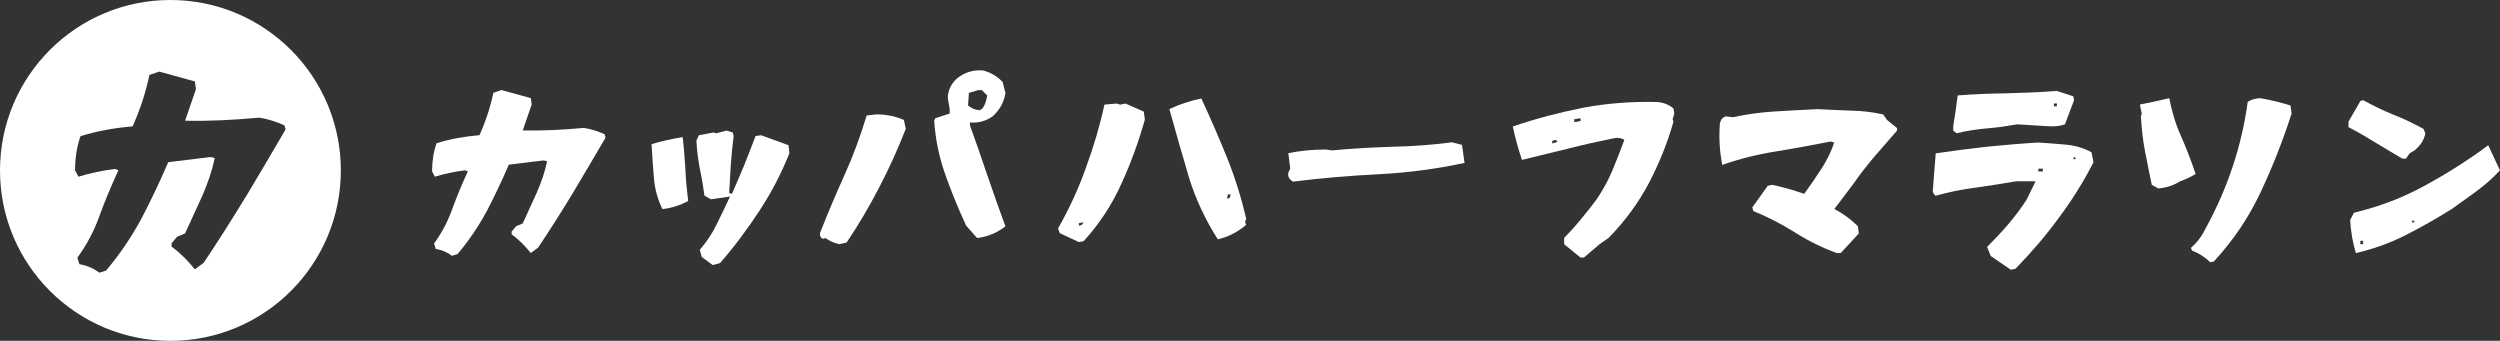 <?xml version="1.0" encoding="UTF-8"?>
<svg id="_レイヤー_2" data-name="レイヤー 2" xmlns="http://www.w3.org/2000/svg" viewBox="0 0 470.3 64.11">
  <rect x="0" y="0" width="470.3" height="64.11" fill="#333333" stroke="none"/>
  <defs>
    <style>
      .cls-1 {
        fill: #fff;
      }
    </style>
  </defs>
  <g id="_レイヤー_1-2" data-name="レイヤー 1">
    <g>
      <path class="cls-1" d="M85.05,48.14c-.88-.68-1.92-1.12-3.08-1.32l-.32-1c1.48-2.04,2.64-4.24,3.48-6.65.88-2.4,1.84-4.68,2.88-6.93l-.52-.2c-1.96.24-3.84.64-5.69,1.2l-.52-1c0-1.92.28-3.68.84-5.29,2.52-.8,5.25-1.28,8.09-1.52,1.16-2.6,2.04-5.29,2.6-7.97l1.52-.52,5.53,1.52.16,1.2-1.68,4.88c3.8.08,7.65-.12,11.49-.48,1.36.2,2.68.64,3.92,1.2l.16.64c-2.04,3.52-4.12,7.01-6.17,10.45-2.08,3.44-4.24,6.85-6.53,10.25l-1.36,1c-1.04-1.32-2.24-2.52-3.6-3.52v-.52l.84-1,1.24-.52,2.64-5.77c.84-1.92,1.52-3.88,1.96-5.93l-.68-.16-6.53.8c-1.28,2.96-2.64,5.85-4.12,8.69-1.52,2.8-3.32,5.53-5.53,8.13l-1.04.32Z"/>
      <path class="cls-1" d="M123.01,33.49c-.16-2.08-.32-4.2-.44-6.37,1.84-.56,3.8-1,5.85-1.32.24,2,.4,4.04.52,6.09.08,2.04.28,4,.52,5.93-1.52.8-3.12,1.32-4.84,1.52-.88-1.8-1.44-3.76-1.6-5.85ZM132.01,48.34l-.36-1.36c1.28-1.48,2.36-3.08,3.2-4.84.88-1.76,1.68-3.48,2.48-5.17l-3.6.52-1.2-.68c-.24-1.68-.52-3.4-.88-5.08-.32-1.72-.56-3.48-.64-5.29l.48-1,2.76-.52.48.16,1.92-.52,1.2.36.16.68c-.2,1.68-.4,3.44-.52,5.25s-.2,3.64-.32,5.45l.52.16c.8-1.8,1.56-3.6,2.32-5.41.72-1.8,1.44-3.64,2.12-5.45l1.04-.16,5.17,1.88.16,1.52c-1.48,3.72-3.36,7.33-5.61,10.77s-4.72,6.77-7.45,9.89l-1.36.36-2.08-1.52Z"/>
      <path class="cls-1" d="M157.88,45.94c-.92-.2-1.8-.6-2.6-1.16l-.48.16c-.44-.24-.64-.64-.52-1.16,1.48-3.76,3.04-7.41,4.64-10.97s2.96-7.25,4.12-11.09l1.88-.2c1.84,0,3.56.36,5.12,1.04l.36,1.68c-1.48,3.76-3.12,7.41-4.96,10.93-1.84,3.56-3.88,7.05-6.17,10.45l-1.4.32ZM181.74,42.42c-1.48-3.2-2.8-6.41-3.92-9.61-1.16-3.24-1.84-6.57-2.08-10.09l.2-.48,2.72-.88v-.84l-.36-2.04c0-1.44.6-2.68,1.72-3.72,1.4-1.12,3-1.64,4.84-1.52,1.48.36,2.72,1.08,3.76,2.2l.52,2.04c-.24,1.68-1.04,3.16-2.4,4.4-1.28.92-2.68,1.28-4.28,1.16v.52c1.16,3.16,2.24,6.37,3.32,9.53s2.2,6.33,3.36,9.49c-1.6,1.24-3.36,1.96-5.33,2.2l-2.08-2.36ZM184.87,20.36c.44-.68.72-1.48.84-2.4l-1-1h-.72l-1.72.52-.16,2.36c.68.56,1.44.88,2.24.88l.52-.36Z"/>
      <path class="cls-1" d="M199.36,43.86l-.32-.88c2.04-3.6,3.8-7.37,5.21-11.33,1.44-3.92,2.64-7.93,3.52-11.97l2.28-.2.68.2,1-.2,3.44,1.52.2,1.52c-1.16,4.08-2.6,8.09-4.4,12.01-1.76,3.92-4.12,7.57-7.13,10.85l-.88.16-3.6-1.68ZM203.84,41.82l-.88.16v.48l.56-.16.32-.48ZM223.58,33.09c-1.24-4.2-2.44-8.41-3.6-12.57,1.96-.92,3.96-1.56,6.01-2,1.72,3.68,3.32,7.41,4.84,11.13,1.48,3.68,2.68,7.53,3.6,11.49l-.2.68.2.48c-1.6,1.36-3.4,2.28-5.33,2.72-2.4-3.72-4.24-7.73-5.53-11.93ZM231.51,36.57h-.52l-.16.8.48-.12.2-.68Z"/>
      <path class="cls-1" d="M242.36,32.49l.36-.8-.36-2.88c2.16-.44,4.52-.68,7.05-.68l1.2.16c3.8-.36,7.57-.56,11.33-.68,3.8-.08,7.53-.36,11.21-.84l1.88.48.48,3.4c-5.25,1.12-10.61,1.84-16.06,2.12s-10.85.72-16.22,1.4c-.72-.44-1-1-.88-1.68Z"/>
      <path class="cls-1" d="M294.25,45.94v-1.2c1.12-1.12,2.2-2.32,3.24-3.6,1.04-1.24,2-2.48,2.92-3.72,1.16-1.72,2.12-3.48,2.92-5.37s1.52-3.8,2.24-5.73c-.48-.32-1.04-.44-1.72-.36-2.96.6-5.93,1.24-8.85,2-2.96.72-5.85,1.44-8.69,2.12-.68-2.04-1.28-4.16-1.72-6.29,4.36-1.48,8.77-2.64,13.25-3.52,4.44-.84,9.09-1.2,13.89-1.08,1.16.08,2.2.48,3.08,1.2l.16,1-.32,1.04.16.48c-1.12,3.96-2.68,7.81-4.6,11.49-1.96,3.72-4.48,7.17-7.57,10.33l-1.72,1.2-2.96,2.52h-.64l-3.08-2.52ZM292.69,26.32l-.68.16v.52l1-.32-.32-.36ZM297.33,22.24l-1.2.2v.48h.48l.72-.16v-.52Z"/>
      <path class="cls-1" d="M345.58,47.62c-2.76-1-5.37-2.28-7.89-3.88-2.48-1.56-5.12-2.92-7.85-4.04l-.2-.68,2.92-4.08.88-.16c2.04.44,4,1,5.97,1.68,1.16-1.6,2.24-3.16,3.24-4.72,1.04-1.6,1.84-3.24,2.4-4.92l-.68-.2c-3.44.68-6.89,1.32-10.37,1.88s-6.81,1.4-10.01,2.52c-.44-2.24-.64-4.68-.48-7.25,0-1.04.4-1.64,1.16-1.88l1.36.16c2.52-.56,5.12-.92,7.81-1.08s5.37-.32,8.13-.44c2.04.12,4.12.2,6.25.28,2.12.04,4.12.28,6.05.72l.72,1.04,1.88,1.52v.48c-1.48,1.72-2.92,3.36-4.28,4.92-1.36,1.6-2.68,3.28-3.92,5.08l-3.6,4.76c1.6.8,3.08,1.88,4.44,3.24l.16,1.36-3.4,3.68h-.68Z"/>
      <path class="cls-1" d="M374.49,48.14l-.68-1.68c1.36-1.36,2.68-2.76,3.96-4.24,1.24-1.48,2.4-3,3.44-4.6l1.72-3.52h-3.64c-2.52.44-5.08.84-7.65,1.2-2.56.32-5.08.84-7.49,1.52-.48-.32-.64-.8-.52-1.36l.52-6.61c3.2-.48,6.37-.88,9.53-1.24,3.16-.32,6.45-.6,9.77-.8,1.72.12,3.44.24,5.17.4,1.76.16,3.36.64,4.84,1.44l.36,1.88c-1.84,3.6-4,7.09-6.49,10.41-2.44,3.36-5.21,6.57-8.17,9.61l-.88.2-3.8-2.6ZM367.44,24.56v-.8c.32-1.92.6-3.88.84-5.81,3.12-.24,6.21-.36,9.29-.4,3.12-.08,6.25-.2,9.37-.44,1,.32,2.04.68,3.08,1l.16.72-1.72,4.56c-.92.32-1.96.44-3.08.36l-5.89-.36c-1.84.32-3.72.6-5.69.76s-3.88.48-5.73.92l-.64-.52ZM384.3,31.73h-.84v.52h.84v-.52ZM386.94,19.47h-.56v.52h.56v-.52ZM390.18,29.48l-.16.52.52-.16-.36-.36Z"/>
      <path class="cls-1" d="M404.79,34.77c-.44-2.16-.88-4.28-1.28-6.37s-.64-4.24-.76-6.53l.16-.52-.36-1.68c1.84-.36,3.68-.76,5.53-1.2.48,2.48,1.2,4.92,2.24,7.21,1.04,2.32,1.92,4.68,2.72,7.05-.92.56-1.88,1-2.88,1.36-1.28.8-2.68,1.24-4.16,1.36l-1.2-.68ZM415.8,49.34c-1.04-1-2.16-1.72-3.44-2.2l-.2-.52c1.16-1,2.08-2.24,2.8-3.72,2.04-3.72,3.72-7.57,5.04-11.53s2.28-8.05,2.84-12.21c.68-.44,1.48-.68,2.4-.68,1.92.32,3.84.8,5.65,1.36l.2,1.52c-1.6,5-3.52,9.89-5.77,14.69s-5.17,9.17-8.85,13.13l-.68.16Z"/>
      <path class="cls-1" d="M451.92,29.84c-1.72-1-3.4-2.04-5.08-3.04-1.64-1-3.32-2-5.04-2.88v-1.04l2.24-3.88.52-.16c1.8,1,3.68,1.92,5.65,2.72,1.96.76,3.84,1.68,5.69,2.68l.36.84c-.24,1.24-.92,2.32-2.08,3.24l-.88.52-.68,1h-.68ZM442.11,41.38l.72-1.36c4.68-1.12,9.13-2.8,13.29-5.08,4.2-2.28,8.17-4.8,11.97-7.61l2.2,4.72c-1.36,1.48-2.84,2.76-4.36,3.88-1.56,1.12-3.12,2.28-4.72,3.4-2.88,1.8-5.77,3.44-8.69,4.92s-6.05,2.6-9.33,3.36c-.6-2-.96-4.08-1.08-6.25ZM444.55,45.3h-.52v.64h.52v-.64ZM453.8,41.38v.52l.52-.16-.52-.36Z"/>
    </g>
    <path class="cls-1" d="M32.06,0C14.35,0,0,14.35,0,32.06s14.35,32.06,32.06,32.06,32.06-14.35,32.06-32.06S49.76,0,32.06,0ZM46.22,37.02c-2.53,4.18-5.15,8.31-7.92,12.44l-1.65,1.21c-1.26-1.6-2.72-3.06-4.37-4.28v-.63l1.02-1.21,1.51-.63,3.21-7c1.02-2.33,1.85-4.71,2.38-7.19l-.83-.19-7.92.97c-1.55,3.6-3.21,7.09-5,10.54-1.85,3.4-4.03,6.71-6.71,9.86l-1.26.39c-1.07-.83-2.33-1.36-3.74-1.6l-.39-1.21c1.8-2.48,3.21-5.15,4.23-8.06,1.07-2.92,2.24-5.68,3.5-8.41l-.63-.24c-2.38.29-4.66.78-6.9,1.46l-.63-1.21c0-2.33.34-4.47,1.02-6.41,3.06-.97,6.36-1.55,9.81-1.85,1.41-3.16,2.48-6.41,3.16-9.67l1.85-.63,6.7,1.85.2,1.46-2.04,5.93c4.62.1,9.28-.15,13.94-.58,1.65.24,3.26.78,4.76,1.46l.19.78c-2.48,4.28-5,8.5-7.48,12.68Z"/>
  </g>
</svg>